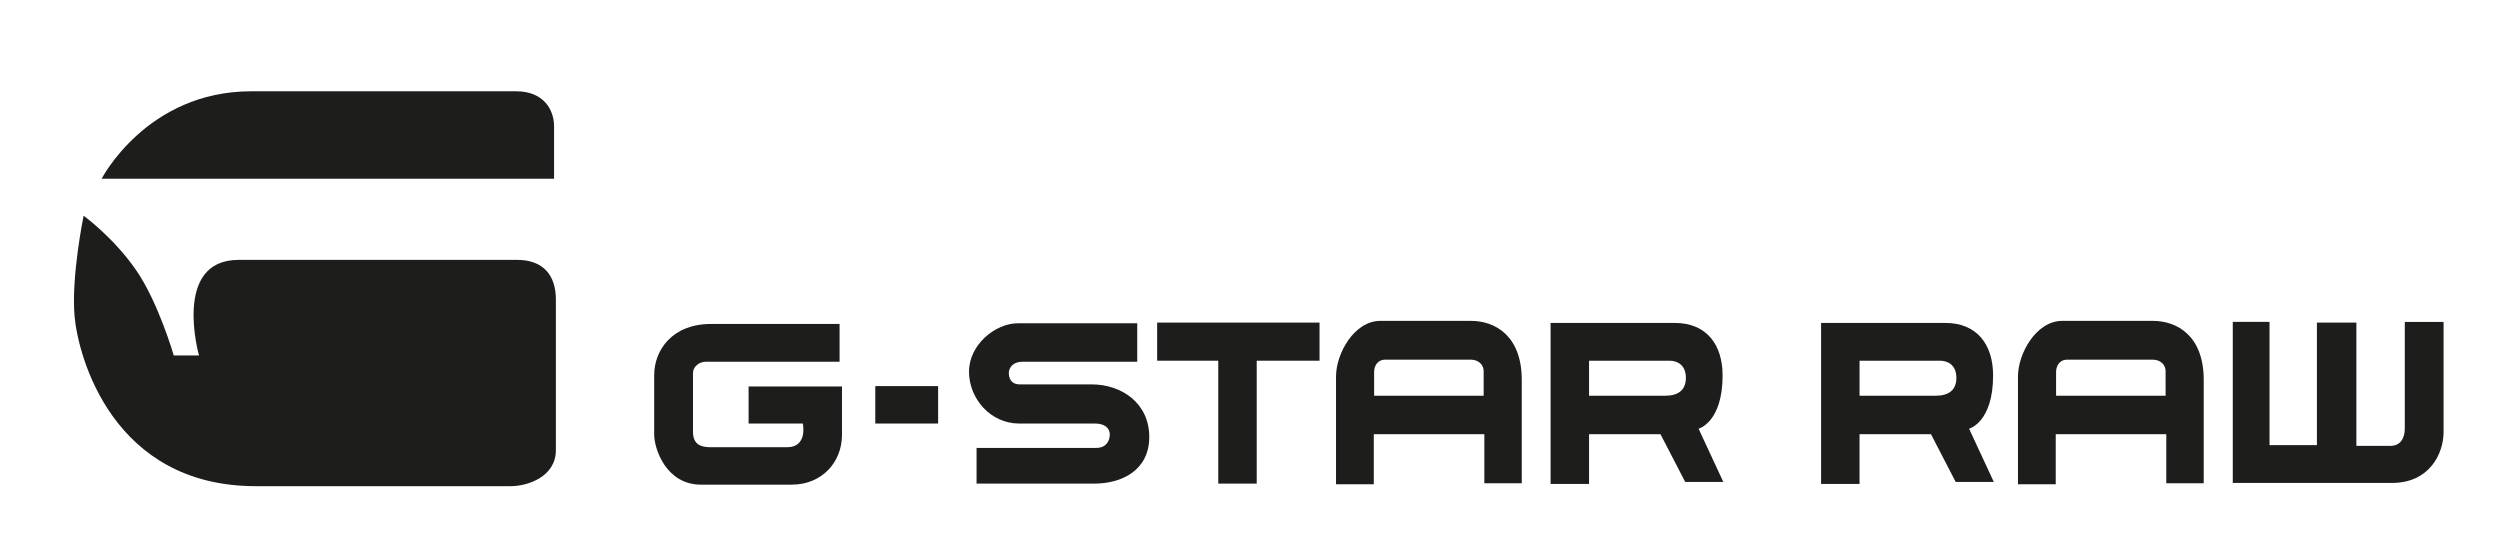 <?xml version="1.0" encoding="utf-8"?>
<!-- Generator: Adobe Illustrator 15.0.0, SVG Export Plug-In . SVG Version: 6.00 Build 0)  -->
<!DOCTYPE svg PUBLIC "-//W3C//DTD SVG 1.1//EN" "http://www.w3.org/Graphics/SVG/1.1/DTD/svg11.dtd">
<svg version="1.1" id="图层_1" xmlns="http://www.w3.org/2000/svg" xmlns:xlink="http://www.w3.org/1999/xlink" x="0px" y="0px"
	 width="612.931px" height="137.075px" viewBox="0 0 612.931 137.075" enable-background="new 0 0 612.931 137.075"
	 xml:space="preserve">
<g>
	<path fill-rule="evenodd" clip-rule="evenodd" fill="#1D1D1B" d="M24.92,43.821h110.924c0,0,0-8.621,0-12.821
		c0-4.198-2.652-8.619-9.281-8.619c-6.627,0-39.331,0-64.963,0C35.969,22.381,24.92,43.821,24.92,43.821L24.92,43.821z"/>
	<path fill-rule="evenodd" clip-rule="evenodd" fill="#1D1D1B" d="M20.501,52.885c0,0-3.093,15.029-2.208,24.754
		c0.883,9.727,9.279,41.557,44.412,41.557c35.135,0,58.557,0,62.534,0s11.048-2.211,11.048-8.842s0-30.945,0-36.911
		c0-5.971-3.095-9.728-9.502-9.728s-51.925,0-68.276,0c-16.352,0-9.723,23.432-9.723,23.432h-6.187c0,0-3.756-13.042-9.281-21
		C27.794,58.19,20.501,52.885,20.501,52.885L20.501,52.885z"/>
	<path fill-rule="evenodd" clip-rule="evenodd" fill="#1D1D1B" d="M173.099,88.686c1.767,0,32.742,0,32.742,0v-9.259
		c0,0-22.136,0-31.564,0c-9.428,0-13.89,6.398-13.89,12.542c0,6.144,0,11.028,0,14.563c0,3.535,2.948,12.29,11.449,12.29
		c8.499,0,14.981,0,22.305,0c7.323,0,12.289-5.472,12.289-12.206s0-11.867,0-11.867h-22.896v9.091h13.299
		c0,0,1.263,5.808-3.872,5.808c-5.134,0-16.078,0-18.602,0c-2.524,0-4.462-0.591-4.462-3.874c0-3.28,0-12.793,0-14.308
		C169.899,89.951,171.331,88.686,173.099,88.686L173.099,88.686z"/>
	<polygon fill-rule="evenodd" clip-rule="evenodd" fill="#1D1D1B" points="214.596,94.661 230,94.661 230,103.838 214.596,103.838 
		214.596,94.661 	"/>
	<polygon fill-rule="evenodd" clip-rule="evenodd" fill="#1D1D1B" points="323.515,79.091 283.703,79.091 283.703,88.434 
		298.685,88.434 298.685,118.569 308.112,118.569 308.112,88.434 323.515,88.434 323.515,79.091 	"/>
	<path fill-rule="evenodd" clip-rule="evenodd" fill="#1D1D1B" d="M250.79,88.686c2.694,0,28.03,0,28.03,0v-9.427
		c0,0-23.821,0-29.292,0c-5.472,0-11.953,5.217-11.953,11.867c0,6.65,5.302,12.712,12.289,12.712c6.986,0,16.245,0,18.601,0
		c2.359,0,3.621,1.095,3.621,2.692s-0.927,3.283-3.283,3.283c-2.356,0-29.377,0-29.377,0v8.755c0,0,22.222,0,28.873,0
		c6.65,0,13.468-3.2,13.468-11.448c0-8.251-6.734-12.88-14.142-12.88c-7.407,0-15.319,0-17.591,0c-2.272,0-2.694-1.685-2.694-2.776
		C247.338,90.371,248.095,88.686,250.79,88.686L250.79,88.686z"/>
	<path fill-rule="evenodd" clip-rule="evenodd" fill="#1D1D1B" d="M360.635,78.668h-22.219c-6.398,0-10.86,7.997-10.86,13.636
		s0,26.433,0,26.433h9.259v-12.29h27.104v12.038h9.175c0,0,0-20.625,0-25.338C373.094,82.291,366.526,78.668,360.635,78.668
		L360.635,78.668z M363.751,97.021h-26.853c0,0,0-4.632,0-5.895s0.758-2.944,2.695-2.944h21.041c1.854,0,3.116,1.262,3.116,2.776
		C363.751,92.472,363.751,97.021,363.751,97.021L363.751,97.021z"/>
	<path fill-rule="evenodd" clip-rule="evenodd" fill="#1D1D1B" d="M416.441,105.101c0,0,5.892-1.517,5.892-13.048
		c0-7.576-3.954-12.877-11.698-12.877c-7.745,0-30.473,0-30.473,0v39.478h9.431v-12.206H407.1l6.063,11.702h9.342L416.441,105.101
		L416.441,105.101z M408.276,97.021c-3.03,0-18.684,0-18.684,0v-8.587c0,0,17.675,0,19.694,0c2.021,0,4.043,1.094,4.043,4.209
		C413.33,95.755,411.309,97.021,408.276,97.021L408.276,97.021z"/>
	<path fill-rule="evenodd" clip-rule="evenodd" fill="#1D1D1B" d="M482.762,105.101c0,0,5.892-1.517,5.892-13.048
		c0-7.576-3.954-12.877-11.703-12.877c-7.74,0-30.467,0-30.467,0v39.478h9.426v-12.206h17.508l6.062,11.702h9.343L482.762,105.101
		L482.762,105.101z M474.594,97.021c-3.027,0-18.685,0-18.685,0v-8.587c0,0,17.679,0,19.695,0c2.021,0,4.043,1.094,4.043,4.209
		C479.647,95.755,477.626,97.021,474.594,97.021L474.594,97.021z"/>
	<path fill-rule="evenodd" clip-rule="evenodd" fill="#1D1D1B" d="M589.589,105.101c0-2.44,0-26.18,0-26.18h9.511
		c0,0,0,21.464,0,26.936c0,5.472-3.535,12.541-12.625,12.541c-9.091,0-39.059,0-39.059,0V78.92h9.01v30.219h11.616V79.091h9.677
		v30.216c0,0,6.146,0,8.419,0C588.407,109.308,589.589,107.541,589.589,105.101L589.589,105.101z"/>
	<path fill-rule="evenodd" clip-rule="evenodd" fill="#1D1D1B" d="M527.833,78.668H505.61c-6.395,0-10.858,7.997-10.858,13.636
		s0,26.433,0,26.433h9.258v-12.29h27.104v12.038h9.179c0,0,0-20.625,0-25.338C540.292,82.291,533.725,78.668,527.833,78.668
		L527.833,78.668z M530.945,97.021h-26.849c0,0,0-4.632,0-5.895s0.759-2.944,2.692-2.944h21.044c1.851,0,3.112,1.262,3.112,2.776
		C530.945,92.472,530.945,97.021,530.945,97.021L530.945,97.021z"/>
</g>
</svg>
